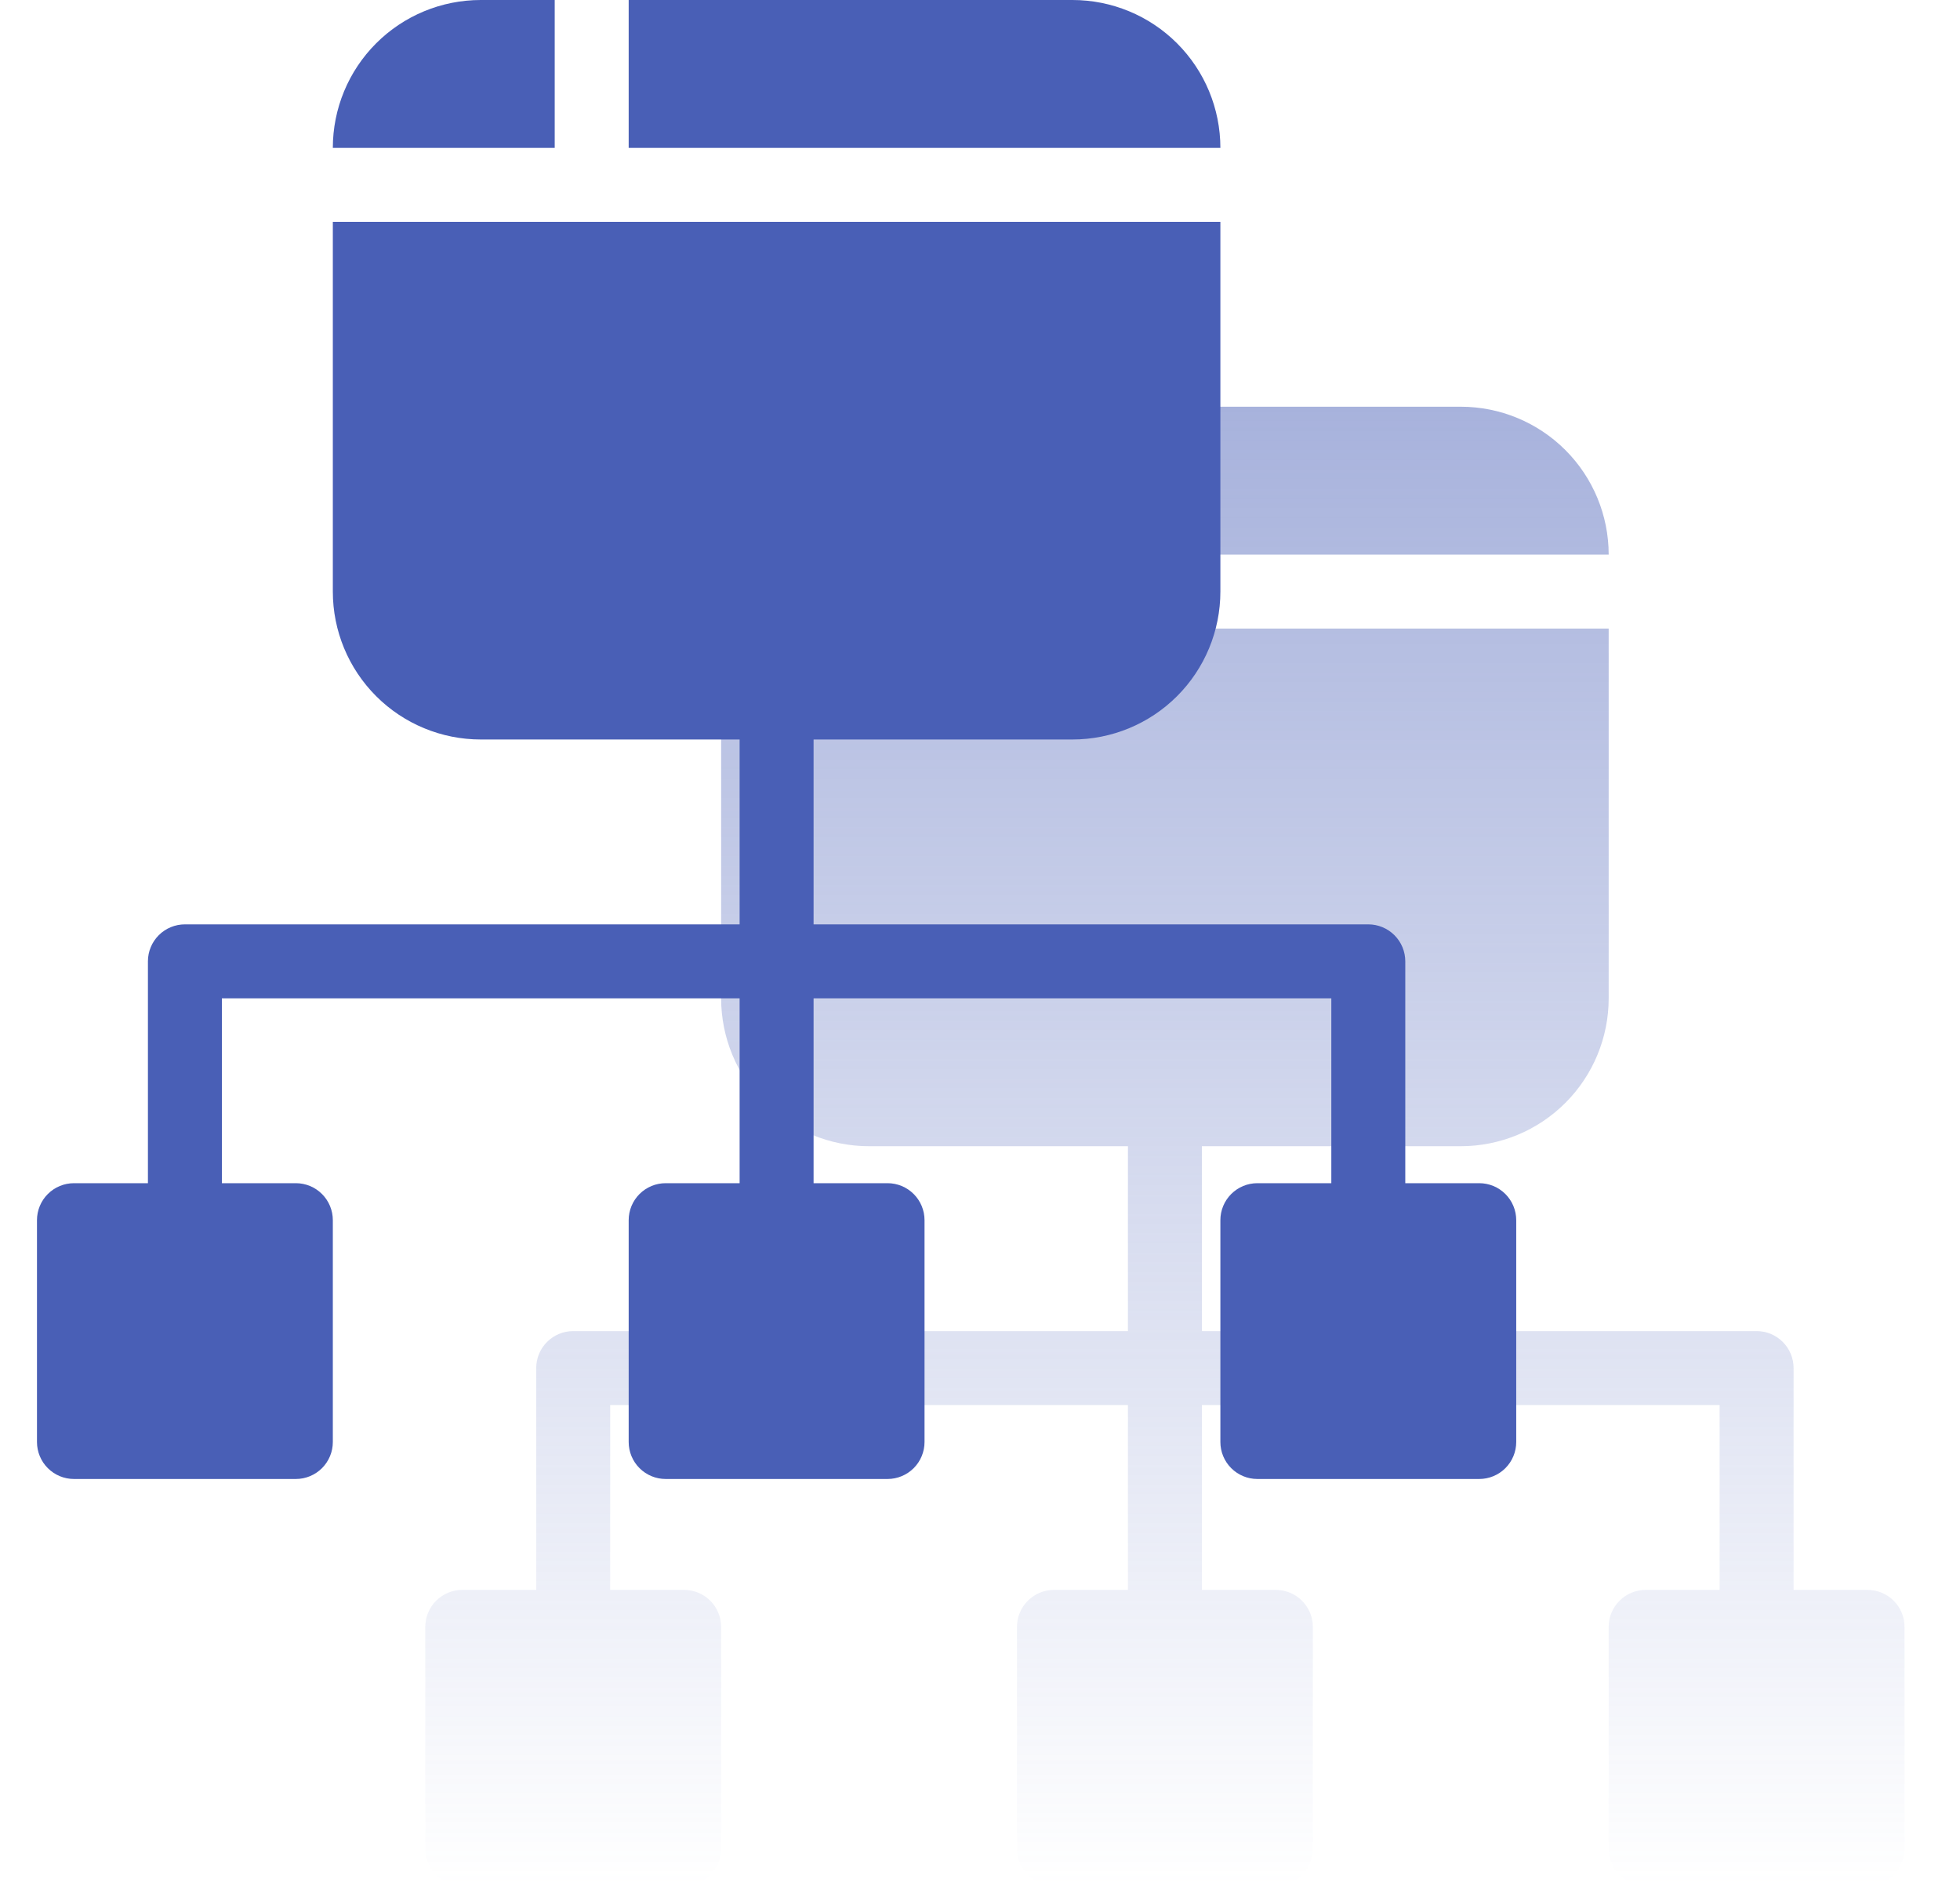 <svg xmlns="http://www.w3.org/2000/svg" width="106" height="103" viewBox="0 0 106 103" fill="none"><path fill-rule="evenodd" clip-rule="evenodd" d="M79 22H55V30H87C87 27.878 86.157 25.843 84.657 24.343C83.157 22.843 81.122 22 79 22ZM101 86H97V74C97 73.47 96.789 72.961 96.414 72.586C96.039 72.211 95.53 72 95 72H65V62H79C81.122 62 83.157 61.157 84.657 59.657C86.157 58.157 87 56.122 87 54V34H39V54C39 56.122 39.843 58.157 41.343 59.657C42.843 61.157 44.878 62 47 62H61V72H31C30.47 72 29.961 72.211 29.586 72.586C29.211 72.961 29 73.47 29 74V86H25C24.47 86 23.961 86.211 23.586 86.586C23.211 86.961 23 87.47 23 88V100C23 100.53 23.211 101.039 23.586 101.414C23.961 101.789 24.47 102 25 102H37C37.53 102 38.039 101.789 38.414 101.414C38.789 101.039 39 100.53 39 100V88C39 87.47 38.789 86.961 38.414 86.586C38.039 86.211 37.53 86 37 86H33V76H61V86H57C56.47 86 55.961 86.211 55.586 86.586C55.211 86.961 55 87.47 55 88V100C55 100.53 55.211 101.039 55.586 101.414C55.961 101.789 56.47 102 57 102H69C69.53 102 70.039 101.789 70.414 101.414C70.789 101.039 71 100.53 71 100V88C71 87.47 70.789 86.961 70.414 86.586C70.039 86.211 69.53 86 69 86H65V76H93V86H89C88.47 86 87.961 86.211 87.586 86.586C87.211 86.961 87 87.47 87 88V100C87 100.53 87.211 101.039 87.586 101.414C87.961 101.789 88.47 102 89 102H101C101.53 102 102.039 101.789 102.414 101.414C102.789 101.039 103 100.53 103 100V88C103 87.47 102.789 86.961 102.414 86.586C102.039 86.211 101.53 86 101 86ZM47 22H51V30H39C39 27.878 39.843 25.843 41.343 24.343C42.843 22.843 44.878 22 47 22Z" fill="url(#paint0_linear_402_866)"></path><path fill-rule="evenodd" clip-rule="evenodd" d="M58 0H34V8H66C66 5.878 65.157 3.843 63.657 2.343C62.157 0.843 60.122 0 58 0ZM80 64H76V52C76 51.47 75.789 50.961 75.414 50.586C75.039 50.211 74.53 50 74 50H44V40H58C60.122 40 62.157 39.157 63.657 37.657C65.157 36.157 66 34.122 66 32V12H18V32C18 34.122 18.843 36.157 20.343 37.657C21.843 39.157 23.878 40 26 40H40V50H10C9.47 50 8.961 50.211 8.586 50.586C8.211 50.961 8 51.47 8 52V64H4C3.47 64 2.961 64.211 2.586 64.586C2.211 64.961 2 65.47 2 66V78C2 78.53 2.211 79.039 2.586 79.414C2.961 79.789 3.47 80 4 80H16C16.53 80 17.039 79.789 17.414 79.414C17.789 79.039 18 78.53 18 78V66C18 65.47 17.789 64.961 17.414 64.586C17.039 64.211 16.53 64 16 64H12V54H40V64H36C35.47 64 34.961 64.211 34.586 64.586C34.211 64.961 34 65.47 34 66V78C34 78.53 34.211 79.039 34.586 79.414C34.961 79.789 35.47 80 36 80H48C48.53 80 49.039 79.789 49.414 79.414C49.789 79.039 50 78.53 50 78V66C50 65.47 49.789 64.961 49.414 64.586C49.039 64.211 48.53 64 48 64H44V54H72V64H68C67.47 64 66.961 64.211 66.586 64.586C66.211 64.961 66 65.47 66 66V78C66 78.53 66.211 79.039 66.586 79.414C66.961 79.789 67.47 80 68 80H80C80.53 80 81.039 79.789 81.414 79.414C81.789 79.039 82 78.53 82 78V66C82 65.47 81.789 64.961 81.414 64.586C81.039 64.211 80.53 64 80 64ZM26 0H30V8H18C18 5.878 18.843 3.843 20.343 2.343C21.843 0.843 23.878 0 26 0Z" fill="#495FB6"></path><defs><linearGradient id="paint0_linear_402_866" x1="63" y1="22" x2="63" y2="102" gradientUnits="userSpaceOnUse"><stop stop-color="#6D7FC5" stop-opacity="0.6"></stop><stop offset="1" stop-color="#6D7FC5" stop-opacity="0"></stop></linearGradient></defs></svg>